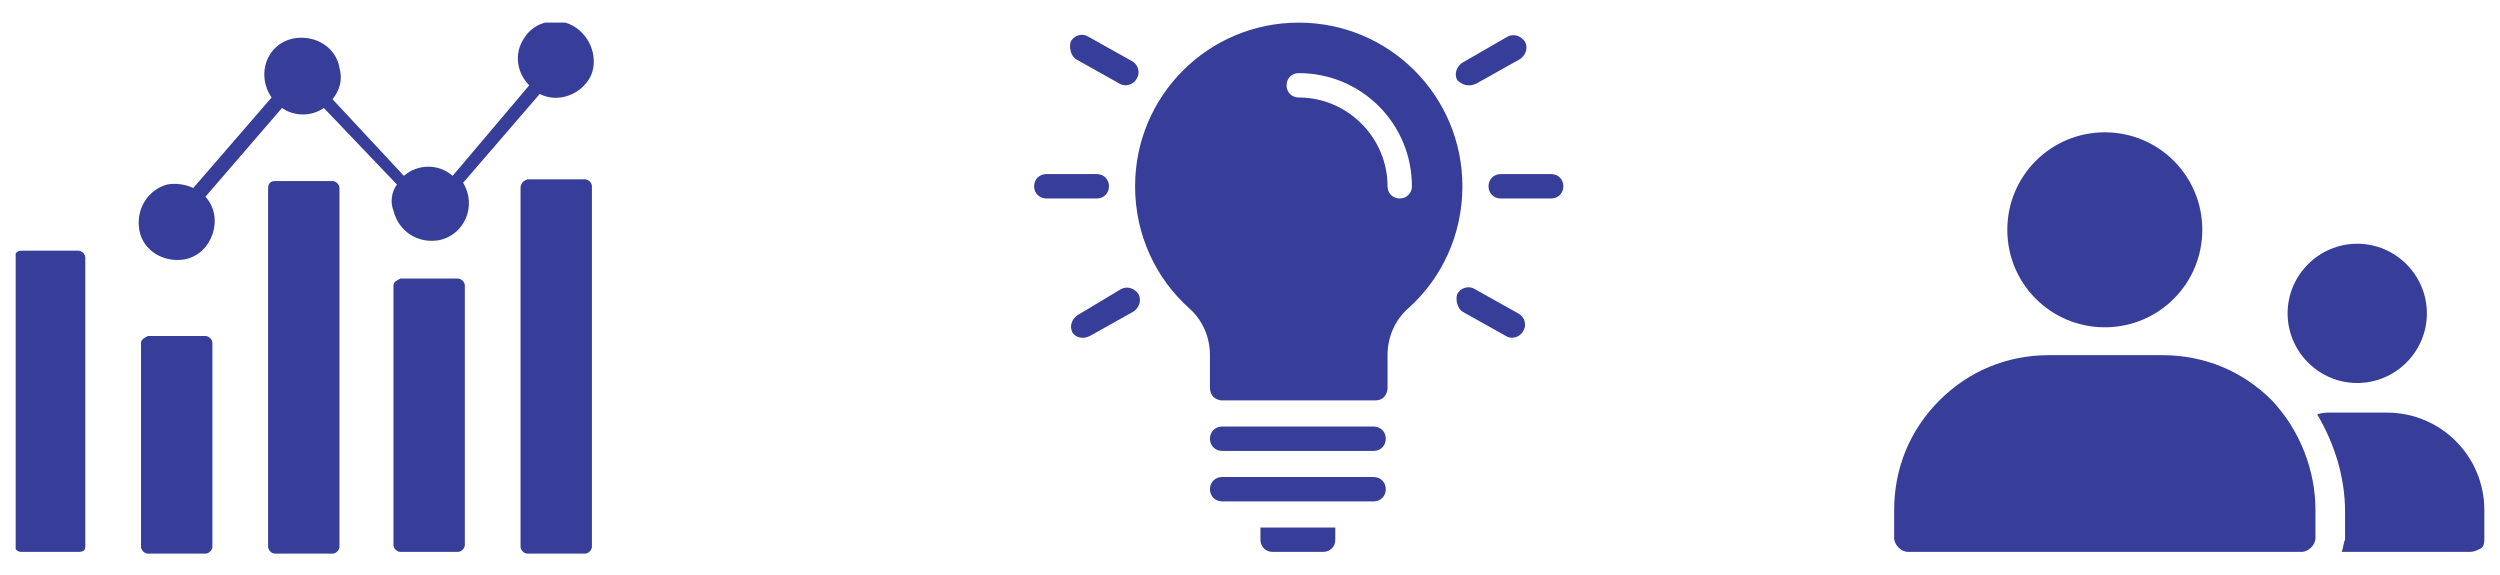 <?xml version="1.0" encoding="utf-8"?>
<!-- Generator: Adobe Illustrator 27.7.0, SVG Export Plug-In . SVG Version: 6.00 Build 0)  -->
<svg version="1.1" id="Layer_1" xmlns="http://www.w3.org/2000/svg" xmlns:xlink="http://www.w3.org/1999/xlink" x="0px" y="0px"
	 viewBox="0 0 143.6 33" style="enable-background:new 0 0 143.6 33;" xml:space="preserve">
<style type="text/css">
	.st0{clip-path:url(#SVGID_00000030474436712280095670000007559984018797250478_);fill:#363E99;}
</style>
<g>
	<defs>
		<rect id="SVGID_1_" x="0.9" y="1.3" width="141.8" height="30.5"/>
	</defs>
	<clipPath id="SVGID_00000022552510376453979470000005818509425848407198_">
		<use xlink:href="#SVGID_1_"  style="overflow:visible;"/>
	</clipPath>
	<path style="clip-path:url(#SVGID_00000022552510376453979470000005818509425848407198_);fill:#363E99;" d="M29.9,10.8v20.6
		c0,0.2,0.2,0.4,0.4,0.4h3.3c0.2,0,0.4-0.2,0.4-0.4V17.6v-6.9c0-0.2-0.2-0.4-0.4-0.4h-3.3C30,10.4,29.9,10.6,29.9,10.8 M22.6,16.4
		v14.9c0,0.2,0.2,0.4,0.4,0.4h3.3c0.2,0,0.4-0.2,0.4-0.4V16.4c0-0.2-0.2-0.4-0.4-0.4H23C22.8,16.1,22.6,16.2,22.6,16.4 M15.4,10.8
		v20.6c0,0.2,0.2,0.4,0.4,0.4h3.3c0.2,0,0.4-0.2,0.4-0.4V10.8c0-0.2-0.2-0.4-0.4-0.4h-3.3C15.5,10.4,15.4,10.6,15.4,10.8 M8.1,19.7
		v11.7c0,0.2,0.2,0.4,0.4,0.4h3.3c0.2,0,0.4-0.2,0.4-0.4V19.7c0-0.2-0.2-0.4-0.4-0.4H8.5C8.3,19.4,8.1,19.5,8.1,19.7 M4.9,31.4V14.8
		c0-0.2-0.2-0.4-0.4-0.4H1.2c-0.2,0-0.4,0.2-0.4,0.4v16.5c0,0.2,0.2,0.4,0.4,0.4h3.3C4.8,31.7,4.9,31.6,4.9,31.4 M33.1,1.6
		c-1-0.7-2.4-0.4-3,0.6c-0.6,0.9-0.4,2,0.3,2.7L26,10.1c-0.8-0.7-2-0.7-2.8,0l-4.1-4.4c0.4-0.5,0.6-1.1,0.4-1.8
		c-0.2-1.2-1.4-1.9-2.6-1.7c-1.6,0.3-2.2,2.1-1.3,3.4l-4.5,5.2c-0.4-0.2-1-0.3-1.5-0.2C8.5,10.9,7.8,12,8,13.2
		c0.2,1.2,1.4,1.9,2.6,1.7c1.6-0.3,2.3-2.4,1.2-3.6l4.4-5.1c0.7,0.5,1.7,0.5,2.4,0l4.2,4.4c-0.3,0.4-0.4,1-0.2,1.5
		c0.3,1.2,1.4,1.9,2.6,1.7c1.5-0.3,2.2-2,1.4-3.3L31,5.4c1,0.5,2.2,0.1,2.8-0.8C34.4,3.7,34.1,2.3,33.1,1.6"/>
	<path style="clip-path:url(#SVGID_00000022552510376453979470000005818509425848407198_);fill:#363E99;" d="M120.9,7.6
		c3.1,0,5.6,2.5,5.6,5.6c0,3.1-2.5,5.6-5.6,5.6c-3.1,0-5.6-2.5-5.6-5.6C115.3,10.1,117.8,7.6,120.9,7.6"/>
	<path style="clip-path:url(#SVGID_00000022552510376453979470000005818509425848407198_);fill:#363E99;" d="M135.4,14
		c2.2,0,4,1.8,4,4s-1.8,4-4,4c-2.2,0-4-1.8-4-4S133.2,14,135.4,14"/>
	<path style="clip-path:url(#SVGID_00000022552510376453979470000005818509425848407198_);fill:#363E99;" d="M134.5,31.7h7.4
		c0.2,0,0.4-0.1,0.6-0.2c0.2-0.1,0.2-0.4,0.2-0.6v-1.6c0-3.1-2.5-5.6-5.6-5.6h-3.2c-0.3,0-0.5,0-0.8,0.1c1,1.7,1.6,3.6,1.6,5.6v1.6
		C134.6,31.2,134.6,31.5,134.5,31.7"/>
	<path style="clip-path:url(#SVGID_00000022552510376453979470000005818509425848407198_);fill:#363E99;" d="M133,29.3v1.6
		c0,0.4-0.4,0.8-0.8,0.8h-22.6c-0.4,0-0.8-0.4-0.8-0.8v-1.6c0-2.4,0.9-4.6,2.6-6.3c1.7-1.7,3.9-2.6,6.3-2.6h6.5
		c2.4,0,4.6,0.9,6.3,2.6C132.1,24.7,133,27,133,29.3"/>
	<path style="clip-path:url(#SVGID_00000022552510376453979470000005818509425848407198_);fill:#363E99;" d="M60.1,11.4H63
		c0.4,0,0.7-0.3,0.7-0.7S63.4,10,63,10h-2.9c-0.4,0-0.7,0.3-0.7,0.7S59.7,11.4,60.1,11.4"/>
	<path style="clip-path:url(#SVGID_00000022552510376453979470000005818509425848407198_);fill:#363E99;" d="M62.6,19.3l2.5-1.4
		c0.3-0.2,0.5-0.6,0.3-1c-0.2-0.3-0.6-0.5-1-0.3l-2.5,1.5c-0.3,0.2-0.5,0.6-0.3,1C61.8,19.4,62.2,19.5,62.6,19.3"/>
	<path style="clip-path:url(#SVGID_00000022552510376453979470000005818509425848407198_);fill:#363E99;" d="M61.8,3.4l2.5,1.4
		c0.3,0.2,0.8,0.1,1-0.3c0.2-0.3,0.1-0.8-0.3-1l-2.5-1.4c-0.3-0.2-0.8-0.1-1,0.3C61.4,2.7,61.5,3.2,61.8,3.4"/>
	<path style="clip-path:url(#SVGID_00000022552510376453979470000005818509425848407198_);fill:#363E99;" d="M86.2,11.4h2.9
		c0.4,0,0.7-0.3,0.7-0.7S89.5,10,89.1,10h-2.9c-0.4,0-0.7,0.3-0.7,0.7S85.8,11.4,86.2,11.4"/>
	<path style="clip-path:url(#SVGID_00000022552510376453979470000005818509425848407198_);fill:#363E99;" d="M84.8,4.8l2.5-1.4
		c0.3-0.2,0.5-0.6,0.3-1c-0.2-0.3-0.6-0.5-1-0.3L84,3.6c-0.3,0.2-0.5,0.6-0.3,1C84,4.9,84.4,5,84.8,4.8"/>
	<path style="clip-path:url(#SVGID_00000022552510376453979470000005818509425848407198_);fill:#363E99;" d="M84,17.9l2.5,1.4
		c0.3,0.2,0.8,0.1,1-0.3c0.2-0.3,0.1-0.8-0.3-1l-2.5-1.4c-0.3-0.2-0.8-0.1-1,0.3C83.6,17.2,83.7,17.7,84,17.9"/>
	<path style="clip-path:url(#SVGID_00000022552510376453979470000005818509425848407198_);fill:#363E99;" d="M76.7,30.3V31
		c0,0.4-0.3,0.7-0.7,0.7h-2.9c-0.4,0-0.7-0.3-0.7-0.7v-0.7H76.7z"/>
	<path style="clip-path:url(#SVGID_00000022552510376453979470000005818509425848407198_);fill:#363E99;" d="M79.6,28.1
		c0-0.4-0.3-0.7-0.7-0.7h-8.7c-0.4,0-0.7,0.3-0.7,0.7c0,0.4,0.3,0.7,0.7,0.7h8.7C79.3,28.8,79.6,28.5,79.6,28.1"/>
	<path style="clip-path:url(#SVGID_00000022552510376453979470000005818509425848407198_);fill:#363E99;" d="M79.6,25.2
		c0-0.4-0.3-0.7-0.7-0.7h-8.7c-0.4,0-0.7,0.3-0.7,0.7c0,0.4,0.3,0.7,0.7,0.7h8.7C79.3,25.9,79.6,25.6,79.6,25.2"/>
	<path style="clip-path:url(#SVGID_00000022552510376453979470000005818509425848407198_);fill:#363E99;" d="M74.6,5.6
		c2.8,0,5.1,2.3,5.1,5.1c0,0.4,0.3,0.7,0.7,0.7c0.4,0,0.7-0.3,0.7-0.7c0-3.6-2.9-6.5-6.5-6.5c-0.4,0-0.7,0.3-0.7,0.7
		S74.2,5.6,74.6,5.6 M69.5,22.3v-1.9c0-1-0.4-2-1.2-2.7v0c-1.9-1.7-3.1-4.2-3.1-7c0-5.2,4.2-9.4,9.4-9.4c5.2,0,9.4,4.2,9.4,9.4
		c0,2.8-1.2,5.3-3.1,7c-0.8,0.7-1.2,1.7-1.2,2.7c0,0.6,0,1.3,0,1.9c0,0.2-0.1,0.4-0.2,0.5C79.3,23,79.1,23,78.9,23h-8.7
		c-0.2,0-0.4-0.1-0.5-0.2C69.6,22.7,69.5,22.5,69.5,22.3"/>
</g>
</svg>
